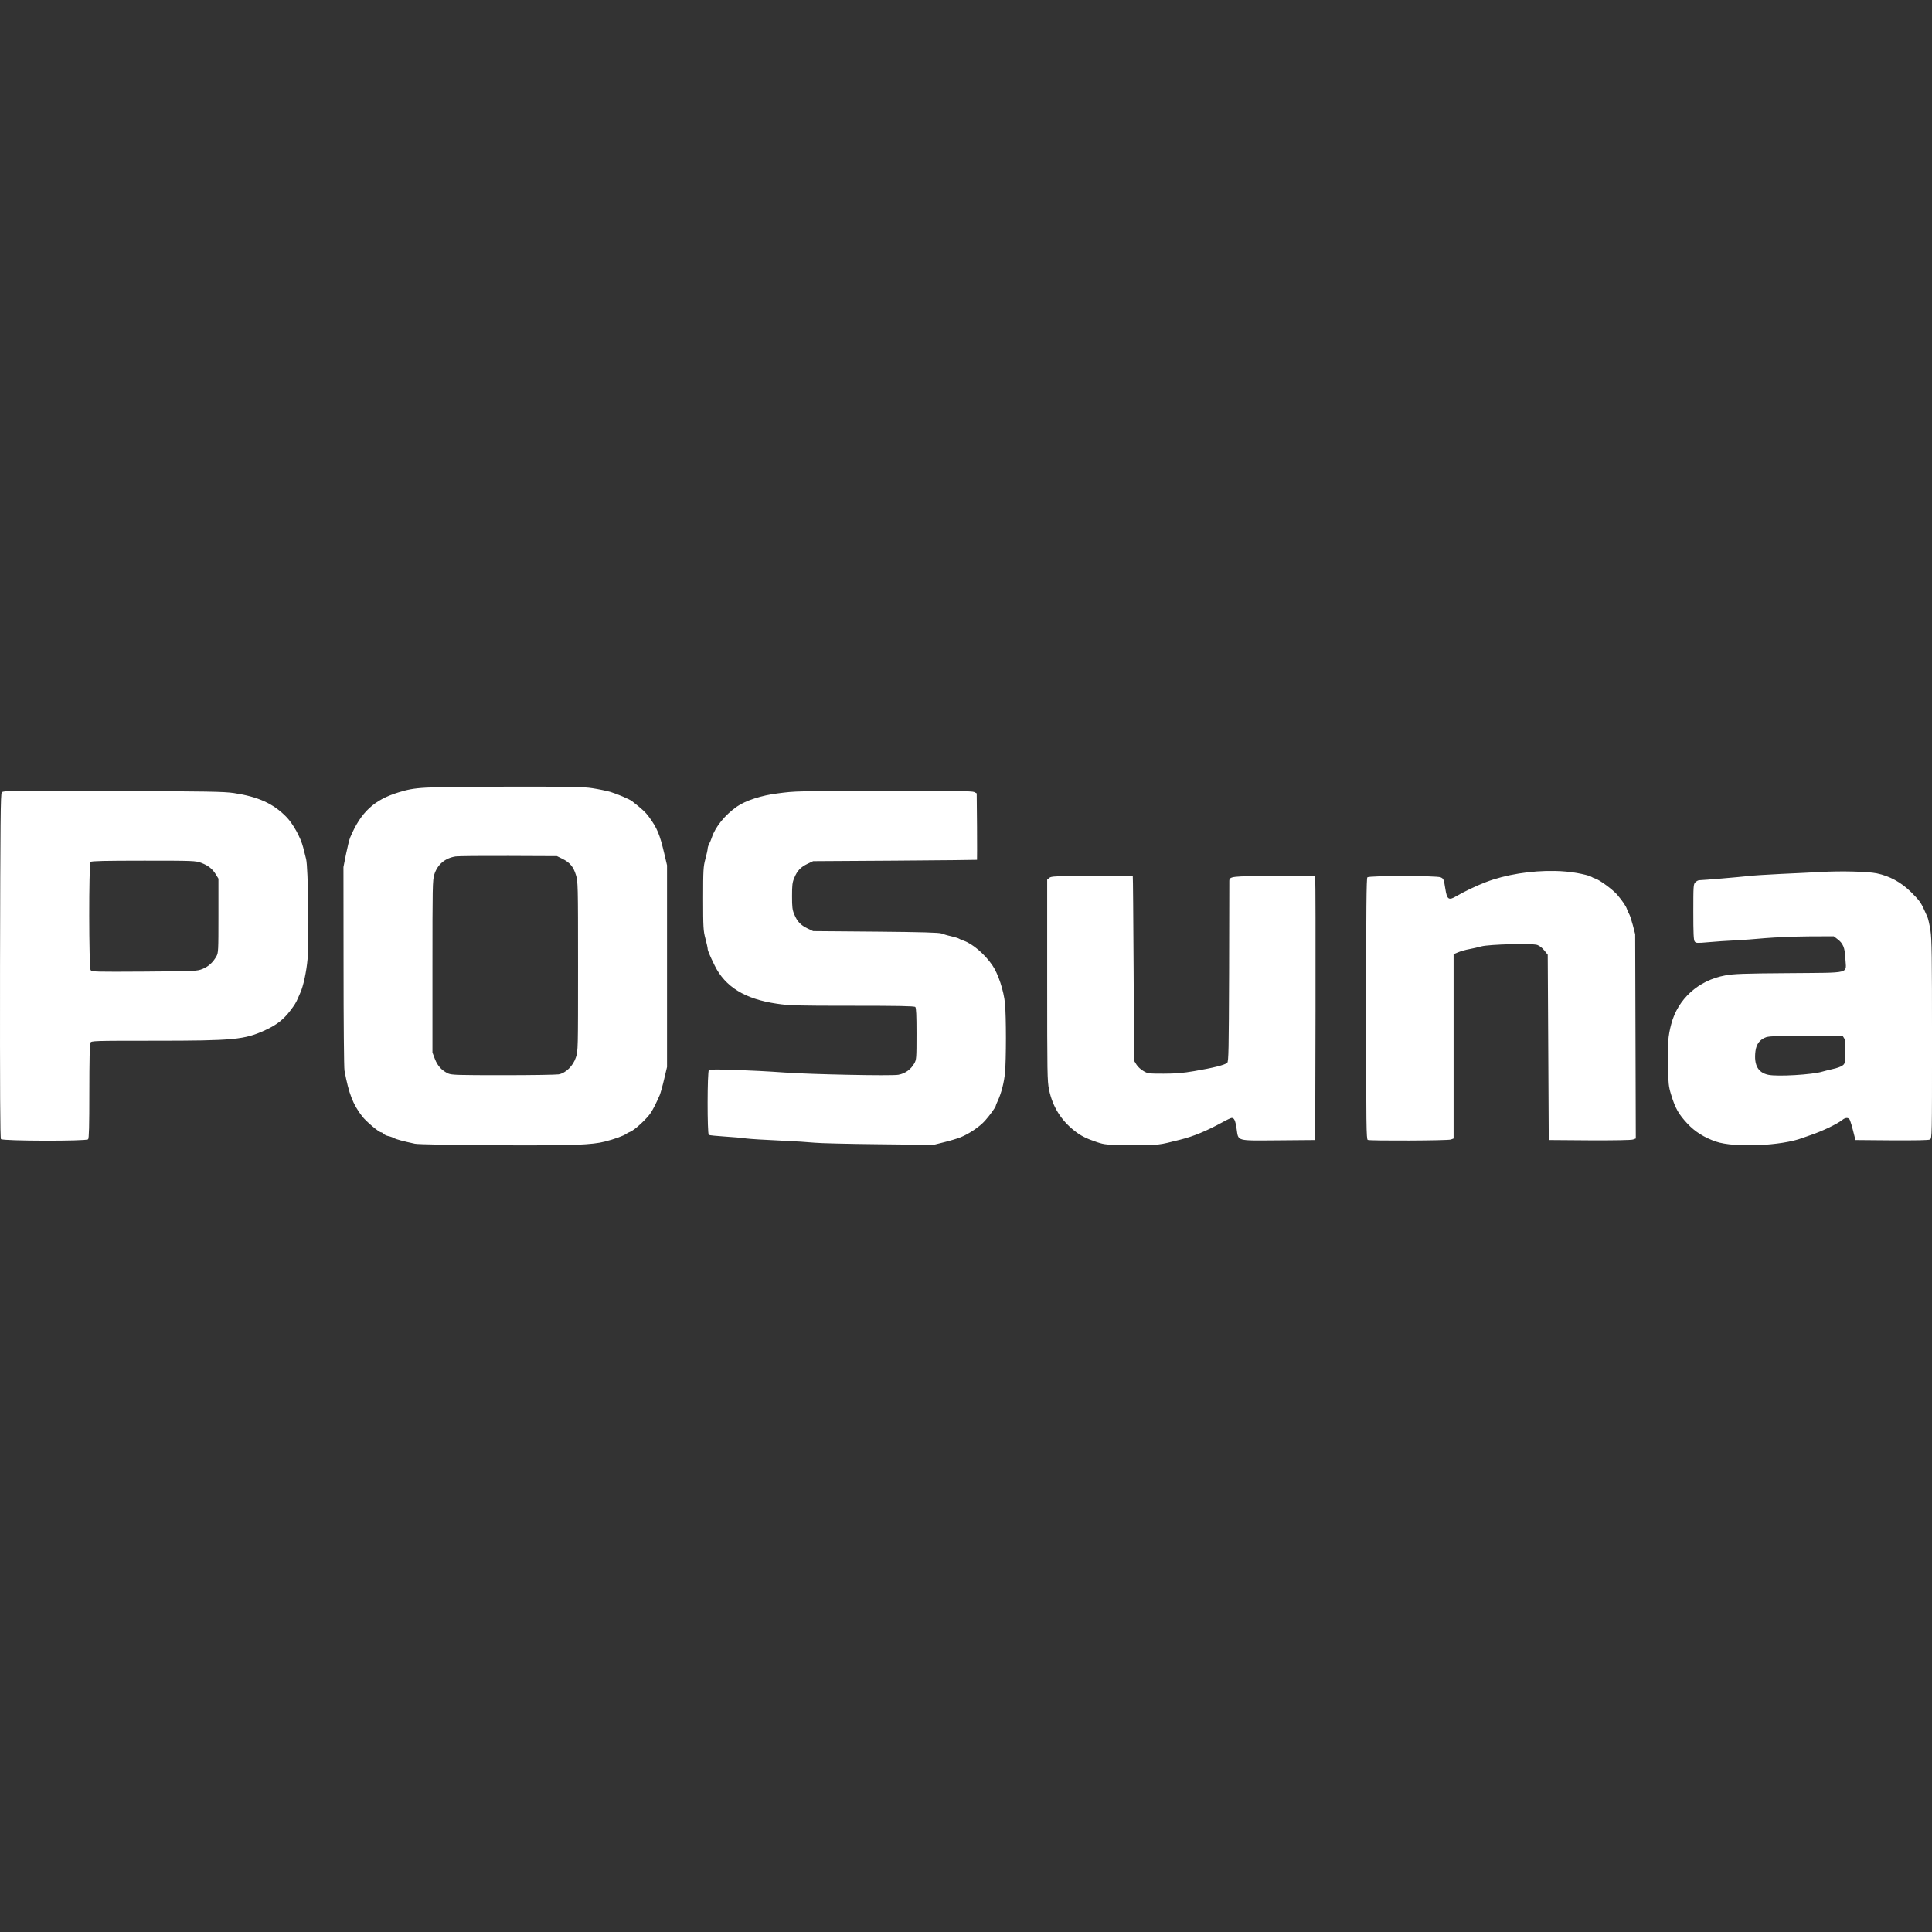 <?xml version="1.0" encoding="UTF-8" standalone="no"?>
<svg
   version="1.0"
   width="301pt"
   height="301pt"
   viewBox="0 0 301 301"
   preserveAspectRatio="xMidYMid"
   id="svg4"
   sodipodi:docname="posuna.svg"
   inkscape:version="1.3 (0e150ed, 2023-07-21)"
   xmlns:inkscape="http://www.inkscape.org/namespaces/inkscape"
   xmlns:sodipodi="http://sodipodi.sourceforge.net/DTD/sodipodi-0.dtd"
   xmlns="http://www.w3.org/2000/svg"
   xmlns:svg="http://www.w3.org/2000/svg">
  <rect x="0" y="0" width="301" height="301" fill="#333333" stroke="none"/>
  <defs
     id="defs4" />
  <sodipodi:namedview
     id="namedview4"
     pagecolor="#ffffff"
     bordercolor="#999999"
     borderopacity="1"
     inkscape:showpageshadow="0"
     inkscape:pageopacity="0"
     inkscape:pagecheckerboard="0"
     inkscape:deskcolor="#d1d1d1"
     inkscape:document-units="pt"
     inkscape:zoom="0.14717114"
     inkscape:cx="1083.7722"
     inkscape:cy="890.12014"
     inkscape:window-width="1736"
     inkscape:window-height="469"
     inkscape:window-x="0"
     inkscape:window-y="44"
     inkscape:window-maximized="0"
     inkscape:current-layer="svg4" />
  <path
     id="rect4"
     style="fill:#ffffff;stroke:#161a38;stroke-width:0"
     d="m 78.515,122.563 c -13.048,0.032 -13.721,0.064 -16.462,0.898 -3.767,1.154 -5.835,3.078 -7.486,6.989 -0.144,0.337 -0.433,1.507 -0.657,2.613 l -0.401,2.02 0.016,15.486 c 0,8.528 0.064,15.823 0.144,16.223 0.673,3.607 1.314,5.258 2.757,7.134 0.625,0.802 2.613,2.485 2.949,2.485 0.096,0 0.272,0.096 0.369,0.224 0.112,0.128 0.433,0.289 0.705,0.353 0.289,0.048 0.689,0.193 0.914,0.321 0.353,0.192 1.41,0.481 3.286,0.882 0.978,0.208 21.656,0.353 25.166,0.16 2.164,-0.096 3.43,-0.24 4.408,-0.497 1.475,-0.369 2.981,-0.914 3.366,-1.219 0.128,-0.096 0.369,-0.224 0.545,-0.288 0.705,-0.24 2.709,-2.1 3.302,-3.046 0.417,-0.673 0.882,-1.619 1.347,-2.693 0.128,-0.321 0.449,-1.443 0.689,-2.485 l 0.449,-1.892 v -15.71 -15.71 l -0.433,-1.844 c -0.705,-2.982 -1.106,-3.96 -2.404,-5.723 -0.497,-0.689 -1.09,-1.235 -2.613,-2.421 -0.385,-0.305 -2.34,-1.138 -3.366,-1.443 -0.609,-0.176 -1.875,-0.433 -2.805,-0.577 -1.443,-0.224 -3.462,-0.256 -13.785,-0.24 z m -75.474,0.657 c -2.312,0.028 -2.661,0.096 -2.765,0.225 -0.192,0.24 -0.224,4.312 -0.272,27.044 -0.016,19.734 0.016,26.82 0.144,26.98 0.256,0.305 13.272,0.337 13.577,0.032 0.144,-0.144 0.192,-2.02 0.192,-7.471 0,-4.697 0.064,-7.374 0.16,-7.583 0.16,-0.289 0.449,-0.305 9.922,-0.305 12.455,0 14.09,-0.16 17.328,-1.651 1.763,-0.802 2.885,-1.683 3.927,-3.078 0.657,-0.866 0.85,-1.186 1.138,-1.844 0.128,-0.305 0.304,-0.705 0.385,-0.882 0.465,-0.978 0.978,-3.35 1.138,-5.258 0.256,-3.062 0.096,-14.3 -0.224,-15.582 -0.128,-0.529 -0.337,-1.363 -0.465,-1.844 -0.401,-1.555 -1.555,-3.639 -2.613,-4.729 -2.036,-2.084 -4.376,-3.142 -8.175,-3.719 -1.539,-0.224 -3.959,-0.272 -18.85,-0.321 -7.958,-0.032 -12.234,-0.044 -14.546,-0.016 z m 135.102,0 c -14.426,0.032 -14.106,0.016 -16.975,0.385 -2.501,0.305 -5.017,1.122 -6.348,2.052 -1.859,1.298 -3.382,3.158 -3.927,4.841 -0.112,0.321 -0.289,0.769 -0.417,0.994 -0.128,0.24 -0.224,0.561 -0.224,0.721 0,0.16 -0.16,0.882 -0.353,1.603 -0.321,1.218 -0.353,1.667 -0.353,6.204 0,4.537 0.032,4.986 0.353,6.204 0.192,0.721 0.353,1.443 0.353,1.587 0,0.273 0.305,1.01 1.09,2.613 1.635,3.318 4.713,5.226 9.682,5.947 1.923,0.289 3.03,0.321 11.75,0.321 7.277,0 9.682,0.048 9.826,0.192 0.144,0.144 0.192,1.298 0.192,4.184 0,3.799 -0.016,4.024 -0.353,4.617 -0.529,0.93 -1.411,1.571 -2.484,1.764 -1.01,0.192 -13.705,-0.064 -17.68,-0.353 -5.242,-0.369 -11.525,-0.593 -11.83,-0.401 -0.256,0.16 -0.272,9.971 -0.016,10.115 0.08,0.064 1.186,0.177 2.436,0.257 1.25,0.08 2.789,0.208 3.398,0.305 0.625,0.08 2.965,0.224 5.21,0.321 2.244,0.096 4.696,0.257 5.45,0.337 0.753,0.08 5.226,0.192 9.938,0.24 l 8.575,0.096 1.667,-0.417 c 0.93,-0.224 2.084,-0.577 2.565,-0.77 1.314,-0.529 2.949,-1.635 3.783,-2.565 0.721,-0.802 1.683,-2.132 1.683,-2.325 0,-0.064 0.128,-0.401 0.305,-0.753 0.577,-1.25 0.994,-2.886 1.138,-4.409 0.192,-1.988 0.192,-8.785 0,-10.773 -0.192,-2.02 -1.074,-4.681 -1.988,-5.996 -1.202,-1.731 -3.078,-3.334 -4.456,-3.799 -0.289,-0.096 -0.609,-0.24 -0.705,-0.305 -0.096,-0.08 -0.641,-0.24 -1.234,-0.385 -0.593,-0.128 -1.266,-0.337 -1.507,-0.433 -0.321,-0.144 -3.158,-0.224 -10.227,-0.288 l -9.778,-0.08 -0.881,-0.417 c -1.058,-0.513 -1.603,-1.074 -2.052,-2.18 -0.305,-0.705 -0.353,-1.138 -0.353,-2.853 0,-1.715 0.048,-2.148 0.353,-2.854 0.449,-1.106 0.994,-1.667 2.052,-2.18 l 0.881,-0.417 12.743,-0.08 c 7.005,-0.048 12.759,-0.112 12.791,-0.128 0.016,-0.016 0.016,-2.356 0,-5.194 l -0.048,-5.162 -0.401,-0.208 c -0.321,-0.16 -3.238,-0.192 -13.625,-0.176 z m -58.907,10.131 7.534,0.032 0.85,0.417 c 1.138,0.561 1.715,1.234 2.1,2.501 0.321,1.026 0.337,1.379 0.337,14.251 0,12.921 -9.5e-5,13.209 -0.337,14.187 -0.433,1.331 -1.587,2.453 -2.693,2.645 -0.401,0.064 -4.312,0.128 -8.672,0.128 -6.989,0 -7.998,-0.032 -8.511,-0.257 -1.01,-0.465 -1.667,-1.186 -2.084,-2.26 l -0.385,-1.01 v -13.386 c 0,-12.52 0.016,-13.45 0.288,-14.348 0.481,-1.555 1.667,-2.565 3.318,-2.821 0.401,-0.064 4.119,-0.096 8.255,-0.08 z m -56.872,0.738 c 7.838,0 8.079,0.016 8.976,0.337 1.106,0.417 1.747,0.93 2.292,1.811 l 0.401,0.657 v 5.771 c 0,5.467 -0.016,5.803 -0.321,6.332 -0.545,0.962 -1.234,1.587 -2.148,1.956 -0.882,0.353 -1.074,0.353 -9.073,0.417 -7.646,0.048 -8.175,0.032 -8.367,-0.224 -0.289,-0.401 -0.304,-16.576 -0.016,-16.864 0.144,-0.144 2.196,-0.192 8.255,-0.192 z m 219.855,1.606 c -3.636,-0.076 -7.684,0.558 -10.786,1.761 -1.395,0.529 -3.398,1.491 -4.568,2.18 -1.154,0.689 -1.427,0.513 -1.683,-1.138 -0.24,-1.523 -0.272,-1.603 -0.737,-1.811 -0.577,-0.273 -11.14,-0.273 -11.413,0 -0.144,0.144 -0.192,4.922 -0.192,20.504 0,18.371 0.032,20.311 0.256,20.407 0.433,0.16 12.519,0.112 12.951,-0.064 l 0.417,-0.16 v -14.348 -14.364 l 0.721,-0.305 c 0.385,-0.16 1.17,-0.385 1.715,-0.481 0.561,-0.112 1.41,-0.289 1.891,-0.433 1.202,-0.321 7.87,-0.497 8.704,-0.225 0.353,0.128 0.802,0.465 1.106,0.866 l 0.529,0.657 0.08,14.444 0.08,14.428 6.364,0.048 c 3.943,0.016 6.508,-0.032 6.764,-0.128 l 0.433,-0.16 -0.048,-15.903 -0.048,-15.919 -0.369,-1.427 c -0.208,-0.786 -0.465,-1.571 -0.593,-1.764 -0.112,-0.192 -0.256,-0.513 -0.321,-0.721 -0.144,-0.449 -0.641,-1.202 -1.491,-2.212 -0.657,-0.786 -2.741,-2.324 -3.414,-2.533 -0.208,-0.064 -0.545,-0.208 -0.737,-0.337 -0.208,-0.128 -1.186,-0.369 -2.164,-0.545 -1.07,-0.188 -2.236,-0.293 -3.448,-0.318 z m 46.438,0.087 c -1.599,-0.038 -3.406,-0.018 -4.969,0.07 -1.186,0.064 -4.007,0.208 -6.251,0.305 -2.244,0.112 -4.632,0.257 -5.29,0.353 -1.09,0.128 -6.732,0.609 -7.405,0.625 -0.16,0 -0.433,0.144 -0.609,0.321 -0.305,0.305 -0.32,0.529 -0.32,4.617 0,3.334 0.048,4.361 0.208,4.601 0.208,0.273 0.353,0.273 2.212,0.112 1.09,-0.096 2.885,-0.225 3.991,-0.273 1.106,-0.048 3.27,-0.208 4.809,-0.353 1.539,-0.128 4.568,-0.256 6.732,-0.272 l 3.927,-0.016 0.529,0.401 c 0.93,0.689 1.202,1.347 1.283,3.062 0.112,2.453 1.122,2.18 -8.736,2.276 -7.197,0.048 -8.688,0.112 -9.986,0.353 -4.184,0.769 -7.389,3.671 -8.415,7.615 -0.481,1.795 -0.593,3.19 -0.513,6.412 0.064,2.773 0.112,3.286 0.481,4.489 0.657,2.18 1.17,3.094 2.597,4.617 1.138,1.218 2.629,2.148 4.408,2.757 2.853,0.978 10.211,0.673 13.465,-0.561 0.305,-0.112 0.882,-0.321 1.282,-0.449 1.763,-0.593 4.103,-1.699 4.953,-2.373 0.433,-0.353 0.866,-0.385 1.09,-0.112 0.144,0.192 0.433,1.186 0.802,2.693 l 0.144,0.561 5.642,0.048 c 3.719,0.016 5.77,-0.016 5.963,-0.128 0.321,-0.176 0.321,-0.449 0.321,-15.55 0,-12.969 -0.032,-15.646 -0.24,-17.025 -0.144,-0.882 -0.353,-1.844 -0.481,-2.116 -0.112,-0.273 -0.337,-0.753 -0.481,-1.058 -0.529,-1.186 -0.817,-1.555 -2.068,-2.805 -1.539,-1.523 -3.334,-2.501 -5.354,-2.918 -0.729,-0.144 -2.12,-0.24 -3.719,-0.279 z m -118.52,0.712 c -5.771,0 -6.347,0.016 -6.652,0.272 l -0.337,0.289 v 15.63 c 0,14.572 0.016,15.726 0.289,17.073 0.545,2.629 1.843,4.745 3.959,6.412 0.978,0.786 1.859,1.218 3.526,1.779 1.25,0.401 1.395,0.417 5.45,0.433 4.408,0.016 4.023,0.048 7.534,-0.833 2.068,-0.513 4.088,-1.363 6.524,-2.693 0.689,-0.385 1.346,-0.689 1.459,-0.689 0.401,0 0.577,0.401 0.769,1.683 0.305,1.988 -0.192,1.86 6.524,1.811 l 5.723,-0.048 0.048,-20.199 c 0.016,-11.109 0,-20.359 -0.048,-20.568 l -0.08,-0.352 h -6.251 c -6.732,0 -7.053,0.032 -7.053,0.785 0,0.224 -0.016,6.637 -0.032,14.235 -0.048,12.103 -0.08,13.851 -0.288,14.059 -0.321,0.337 -2.276,0.818 -5.13,1.299 -1.763,0.305 -2.917,0.401 -4.777,0.401 -2.356,0 -2.485,-0.016 -3.158,-0.417 -0.401,-0.224 -0.882,-0.673 -1.074,-0.994 l -0.369,-0.593 -0.08,-14.348 c -0.048,-7.887 -0.096,-14.364 -0.128,-14.396 -0.016,-0.016 -2.869,-0.032 -6.348,-0.032 z m 116.917,24.848 0.24,0.385 c 0.192,0.289 0.241,0.754 0.208,2.18 -0.048,1.715 -0.064,1.828 -0.449,2.1 -0.224,0.176 -0.898,0.417 -1.523,0.545 -0.609,0.144 -1.33,0.32 -1.603,0.401 -1.539,0.481 -7.005,0.802 -8.431,0.497 -1.603,-0.337 -2.26,-1.523 -2.004,-3.655 0.128,-1.138 0.721,-1.892 1.699,-2.212 0.561,-0.16 1.988,-0.224 6.284,-0.224 z" />
</svg>
